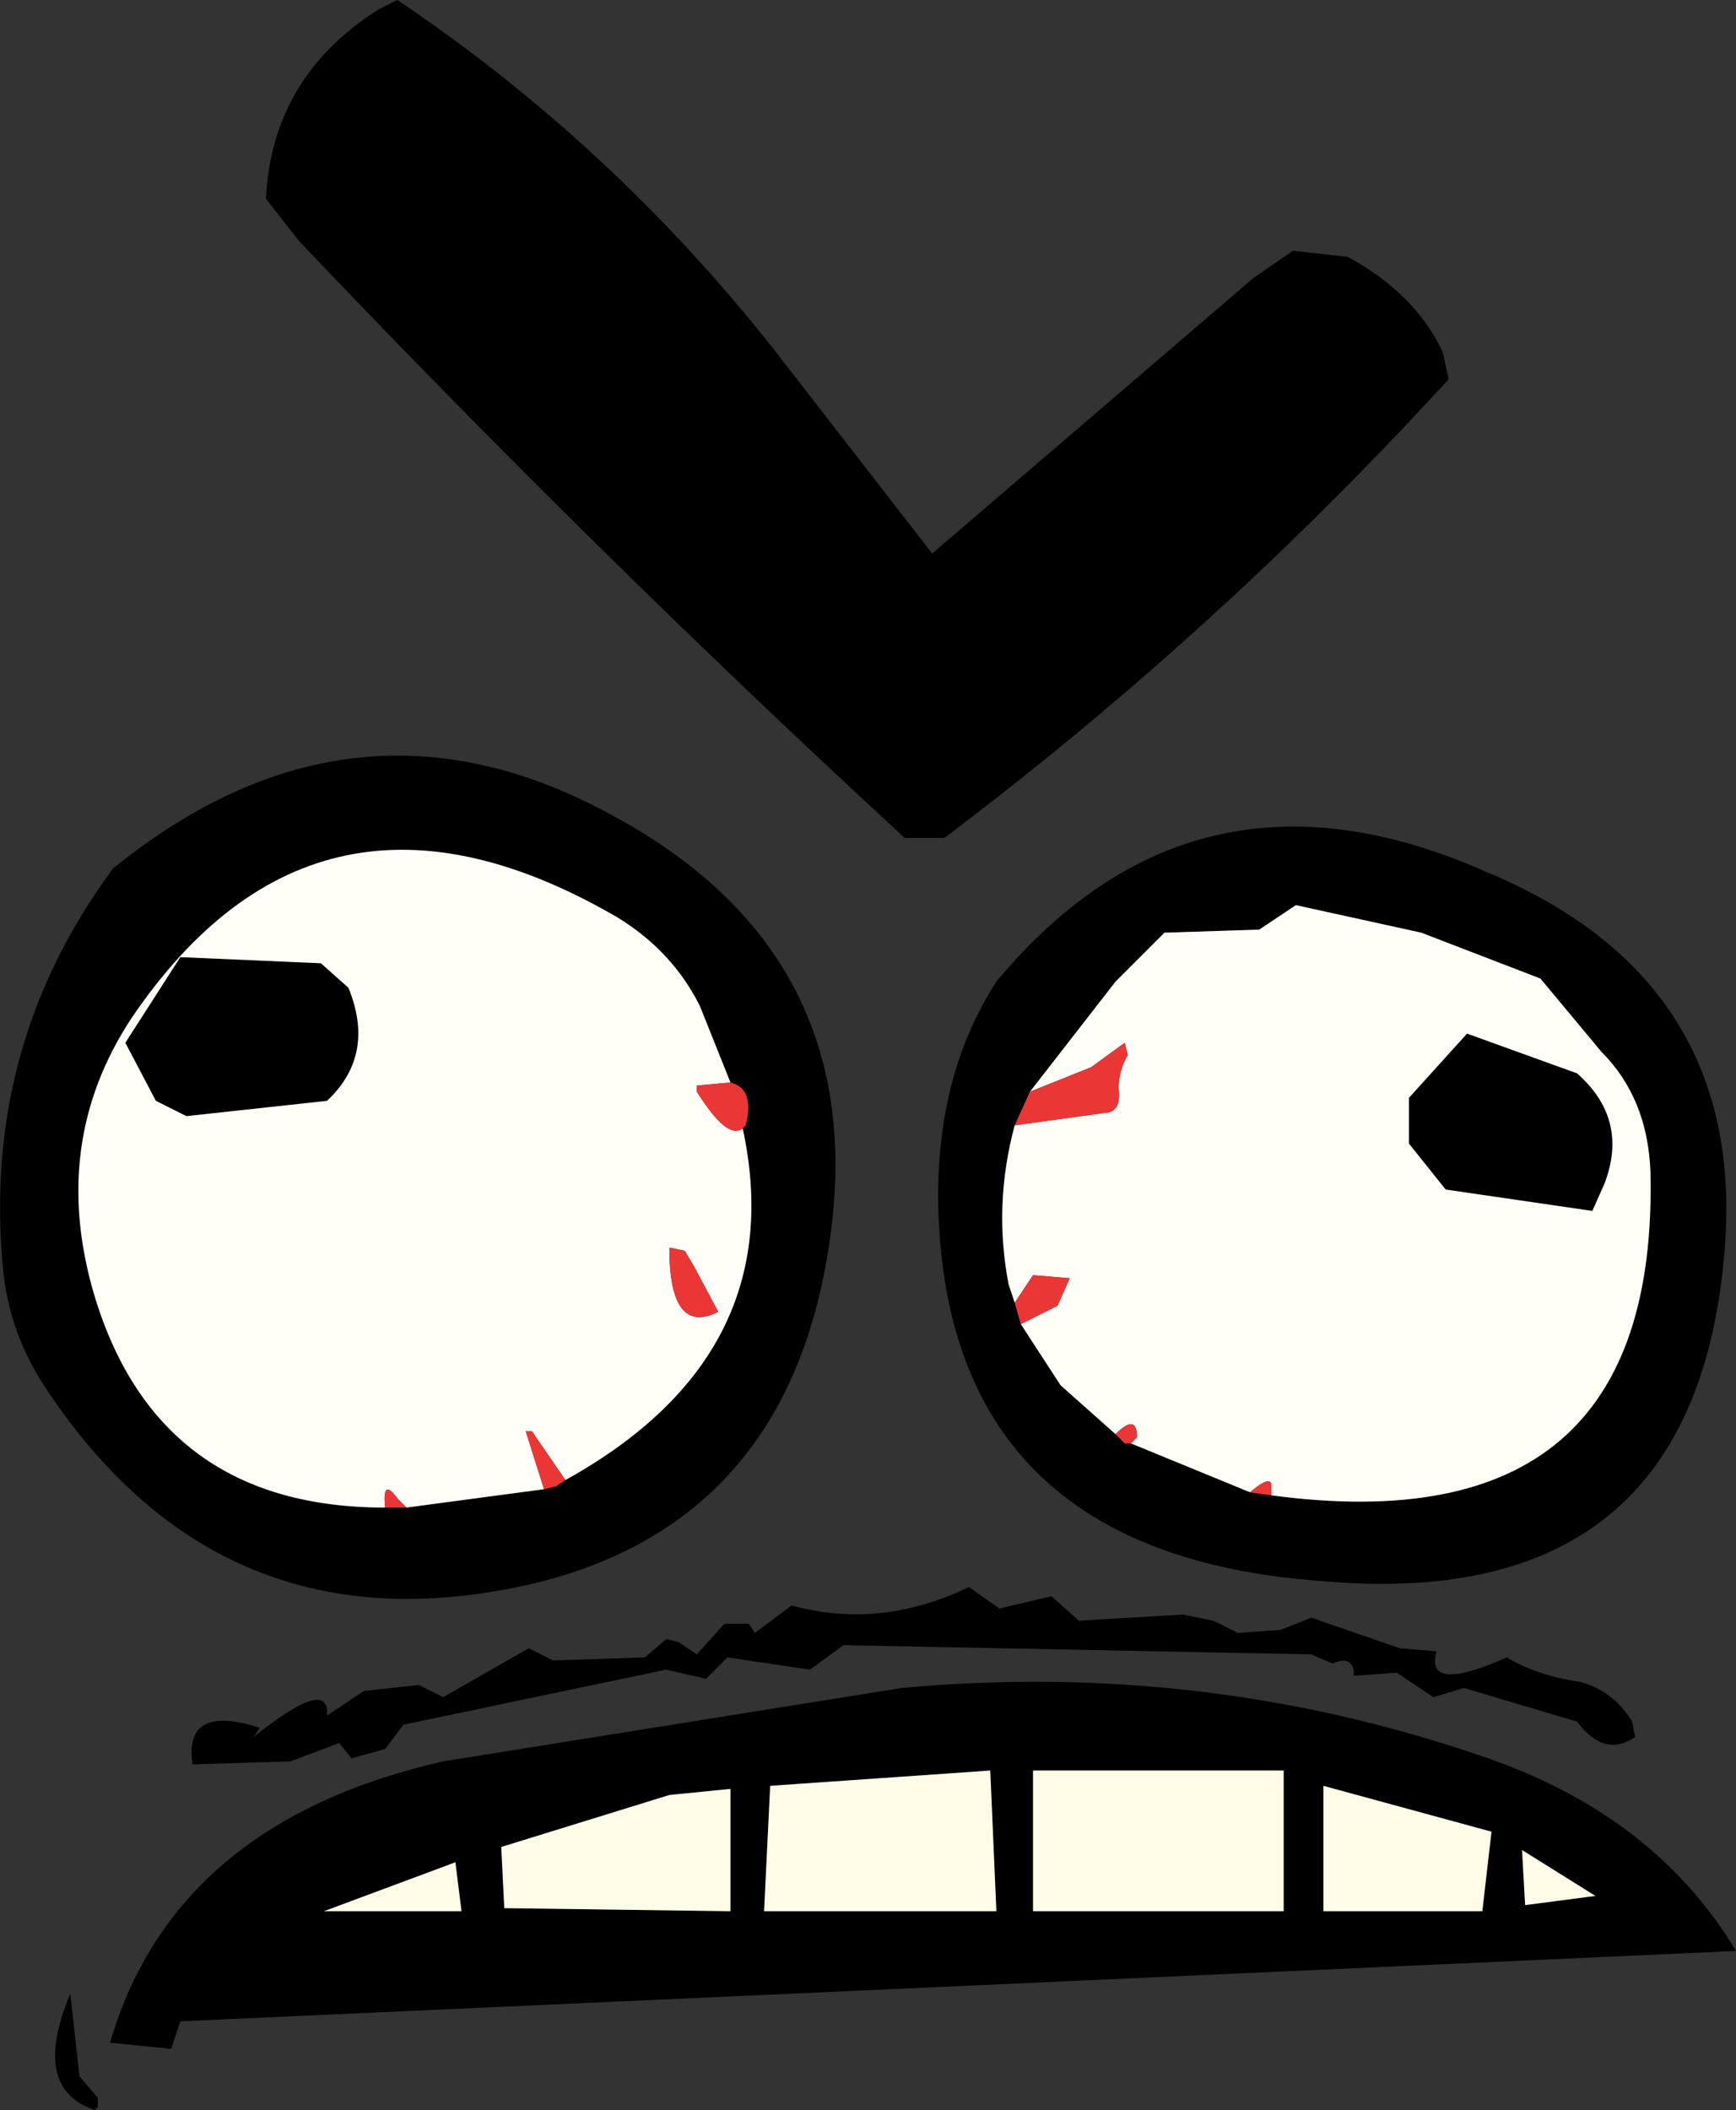 <?xml version="1.0" encoding="UTF-8" standalone="no"?>
<svg xmlns:xlink="http://www.w3.org/1999/xlink" height="34.5px" width="28.4px" xmlns="http://www.w3.org/2000/svg">
  <rect width="100%" height="100%" fill="#333333" stroke="none"/>
  <g transform="matrix(1.0, 0.0, 0.0, 1.0, 14.2, 17.25)">
    <path d="M6.95 -13.15 L7.85 -13.05 Q8.95 -12.45 9.4 -11.5 L9.5 -11.05 Q5.7 -6.9 1.25 -3.55 L0.6 -3.55 Q-4.45 -8.2 -9.3 -13.3 L-9.85 -14.0 Q-9.75 -16.0 -8.0 -17.1 L-7.7 -17.25 Q-4.2 -14.9 -1.55 -11.55 L1.05 -8.2 6.3 -12.7 6.95 -13.15 M6.6 7.2 Q12.95 8.05 12.8 1.9 12.75 0.7 12.0 -0.05 L11.0 -1.25 9.05 -2.0 7.0 -2.45 6.4 -2.05 4.85 -2.0 4.05 -1.2 2.65 0.6 2.4 1.15 Q2.05 2.45 2.3 3.75 L2.4 4.05 2.5 4.4 3.15 5.4 4.05 6.2 4.2 6.35 4.3 6.35 6.25 7.15 6.6 7.2 M10.1 -3.0 Q14.45 -1.2 14.0 3.35 13.45 9.15 7.4 8.6 1.3 8.15 1.15 2.5 1.1 0.35 2.1 -1.2 5.35 -5.1 10.1 -3.0 M11.85 2.55 L9.45 2.2 8.85 1.45 8.85 0.7 9.8 -0.35 11.6 0.3 Q12.45 1.05 12.05 2.1 L11.85 2.55 M12.55 11.15 Q12.05 11.5 11.6 10.9 L9.75 10.35 9.25 10.5 8.65 10.1 7.95 10.15 Q7.95 9.8 7.6 9.95 L7.25 9.8 -0.4 9.65 -0.95 10.05 -2.3 9.85 -2.65 10.2 -3.3 10.05 -7.6 10.95 -7.9 11.35 -8.45 11.5 -8.65 11.25 -9.45 11.55 -11.05 11.6 Q-11.2 10.6 -9.95 11.0 L-10.05 11.15 Q-8.8 10.15 -8.85 10.8 L-8.25 10.4 -7.35 10.3 -6.95 10.5 -5.55 9.7 -5.15 9.9 -3.65 9.85 -3.3 9.55 -3.1 9.6 -2.8 9.8 -2.35 9.3 -1.95 9.3 -1.85 9.45 -1.25 9.0 Q0.2 9.4 1.65 8.7 L2.15 9.05 3.0 8.85 3.45 9.25 5.15 9.15 5.65 9.25 6.05 9.45 6.75 9.4 7.25 9.2 8.7 9.7 9.3 9.75 Q9.1 10.45 10.45 9.85 10.95 10.15 11.65 10.25 12.2 10.4 12.5 10.9 L12.55 11.15 M10.0 11.45 Q12.85 12.4 14.2 14.65 L-11.25 15.8 -11.4 16.25 -12.4 16.15 Q-11.35 12.55 -6.95 11.55 L0.55 10.35 Q5.45 9.9 10.0 11.45 M2.7 11.7 L2.7 14.0 6.8 14.0 6.8 11.7 2.7 11.7 M10.05 14.0 L10.2 12.7 7.45 11.95 7.45 14.0 10.05 14.0 M11.9 13.75 L10.7 13.0 10.75 13.9 11.9 13.75 M2.0 11.7 L-1.6 11.95 -1.7 14.0 2.1 14.0 2.0 11.7 M-11.25 -1.6 L-8.95 -1.5 -8.5 -1.1 Q-8.05 0.0 -8.85 0.75 L-11.15 1.0 -11.65 0.75 -12.15 -0.2 -11.25 -1.6 M-2.25 0.45 L-2.75 -0.8 Q-3.2 -1.7 -4.1 -2.25 -9.0 -5.1 -12.05 -0.6 -13.4 1.45 -12.65 3.95 -11.6 7.4 -7.9 7.4 L-7.55 7.4 -5.3 7.1 -5.1 7.05 -4.95 6.95 Q-1.25 4.9 -2.05 1.2 L-2.0 1.15 Q-1.85 0.55 -2.25 0.45 M-4.15 -3.9 Q0.45 -1.4 -0.8 3.95 -1.7 7.65 -5.3 8.6 -10.5 9.9 -13.45 5.45 -14.05 4.55 -14.15 3.5 -14.5 -0.15 -12.35 -3.05 -8.4 -6.25 -4.15 -3.9 M-3.25 12.1 L-6.0 12.95 -5.95 13.95 -2.25 14.0 -2.25 12.0 -3.25 12.1 M-12.6 17.2 L-12.65 17.25 Q-13.7 16.9 -13.05 15.35 L-12.9 16.7 -12.6 17.05 -12.6 17.2 M-6.75 13.2 L-8.9 14.0 -6.65 14.0 -6.75 13.2" fill="#000000" fill-rule="evenodd" stroke="none"/>
    <path d="M2.65 0.6 L4.05 -1.2 4.85 -2.0 6.4 -2.05 7.0 -2.45 9.05 -2.0 11.0 -1.25 12.0 -0.05 Q12.75 0.7 12.8 1.9 12.95 8.05 6.6 7.2 L6.6 7.05 Q6.6 6.85 6.25 7.15 L4.3 6.35 4.4 6.25 Q4.4 5.85 4.05 6.2 L3.15 5.4 2.5 4.4 3.1 4.1 3.3 3.65 2.7 3.6 2.4 4.05 2.3 3.75 Q2.05 2.45 2.4 1.15 L3.85 0.95 Q4.15 0.95 4.1 0.55 4.1 0.25 4.25 0.0 L4.2 -0.2 3.65 0.2 2.65 0.6 M11.85 2.55 L12.05 2.1 Q12.45 1.05 11.6 0.3 L9.8 -0.35 8.85 0.7 8.85 1.45 9.45 2.2 11.85 2.55 M-7.9 7.4 Q-11.6 7.4 -12.65 3.95 -13.4 1.45 -12.05 -0.6 -9.0 -5.1 -4.1 -2.25 -3.2 -1.7 -2.75 -0.8 L-2.25 0.45 -2.8 0.5 -2.8 0.6 Q-2.3 1.4 -2.05 1.2 -1.25 4.9 -4.95 6.95 L-5.5 6.15 -5.6 6.15 -5.3 7.1 -7.55 7.4 -7.7 7.25 Q-7.95 6.9 -7.9 7.4 M-11.25 -1.6 L-12.15 -0.2 -11.65 0.75 -11.15 1.0 -8.85 0.75 Q-8.05 0.0 -8.5 -1.1 L-8.95 -1.5 -11.25 -1.6 M-2.85 3.45 L-3.0 3.2 -3.25 3.15 Q-3.25 4.6 -2.45 4.2 L-2.85 3.45" fill="#fffef7" fill-rule="evenodd" stroke="none"/>
    <path d="M2.65 0.6 L3.65 0.2 4.2 -0.2 4.25 0.0 Q4.1 0.25 4.1 0.55 4.15 0.95 3.85 0.95 L2.4 1.15 2.65 0.6 M2.4 4.05 L2.7 3.6 3.3 3.65 3.1 4.1 2.5 4.4 2.4 4.05 M4.05 6.2 Q4.4 5.85 4.4 6.25 L4.3 6.35 4.2 6.35 4.05 6.2 M6.25 7.15 Q6.6 6.85 6.6 7.05 L6.6 7.2 6.25 7.15 M-7.9 7.4 Q-7.95 6.9 -7.7 7.25 L-7.55 7.4 -7.9 7.4 M-5.3 7.1 L-5.6 6.15 -5.5 6.15 -4.95 6.95 -5.1 7.05 -5.3 7.1 M-2.05 1.2 Q-2.3 1.4 -2.8 0.6 L-2.8 0.5 -2.25 0.45 Q-1.85 0.55 -2.0 1.15 L-2.05 1.2 M-2.85 3.45 L-2.45 4.2 Q-3.25 4.6 -3.25 3.15 L-3.0 3.2 -2.85 3.45" fill="#eb3636" fill-rule="evenodd" stroke="none"/>
    <path d="M2.0 11.7 L2.1 14.0 -1.7 14.0 -1.6 11.95 2.0 11.7 M11.9 13.75 L10.75 13.9 10.7 13.0 11.9 13.75 M10.05 14.0 L7.45 14.0 7.45 11.95 10.2 12.7 10.05 14.0 M2.7 11.7 L6.8 11.7 6.8 14.0 2.7 14.0 2.7 11.7 M-3.25 12.1 L-2.25 12.0 -2.25 14.0 -5.95 13.95 -6.0 12.95 -3.25 12.1 M-6.75 13.2 L-6.65 14.0 -8.9 14.0 -6.75 13.2" fill="#fefbe7" fill-rule="evenodd" stroke="none"/>
  </g>
</svg>
